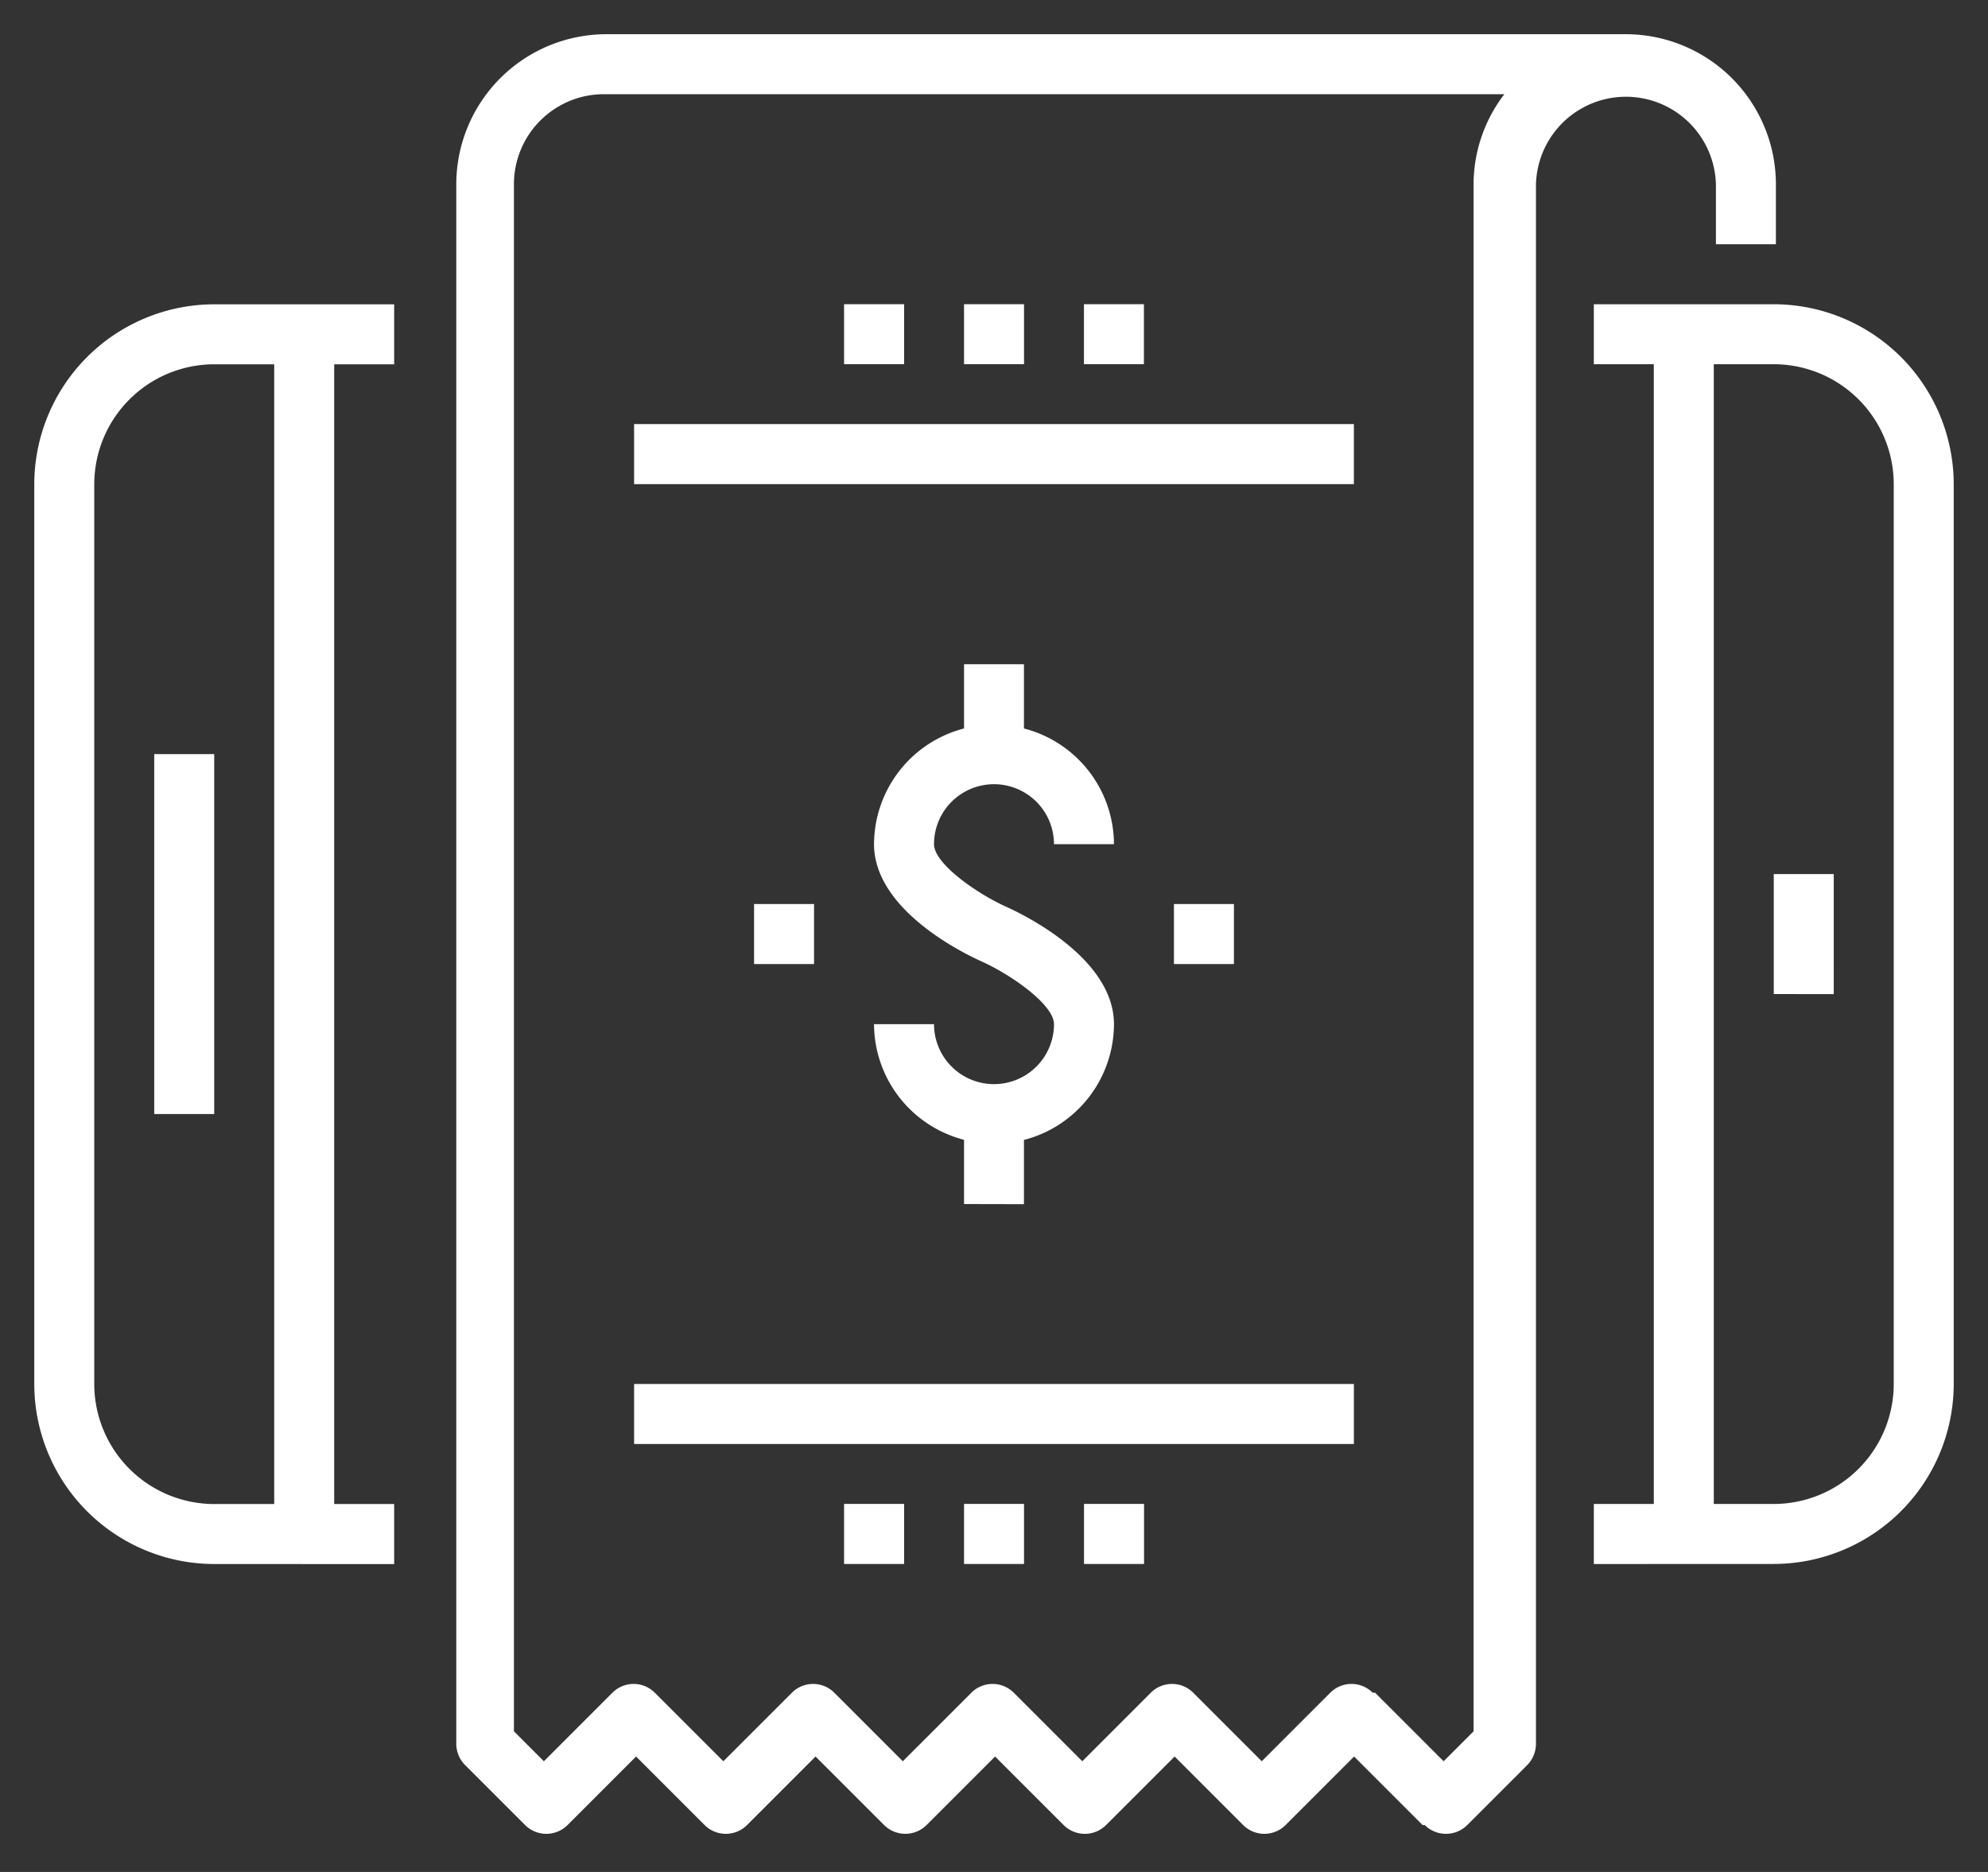 <?xml version="1.0" encoding="UTF-8"?> <svg xmlns="http://www.w3.org/2000/svg" width="29" height="27.306" viewBox="0 0 29 27.306"><rect x="0" y="0" width="29" height="27.306" fill="#333333" stroke="none"/><path id="Discount" d="M2585.253,1930.121l-1-1-1,1a.438.438,0,0,1-.618,0l-1-1-1,1a.439.439,0,0,1-.619,0l-1-1-1,1a.44.44,0,0,1-.619,0l-1-1-1,1a.438.438,0,0,1-.618,0l-1-1-1,1a.439.439,0,0,1-.619,0l-.875-.875a.44.44,0,0,1-.129-.31v-22.749a2.191,2.191,0,0,1,2.187-2.189h14.876a2.191,2.191,0,0,1,2.187,2.189v.875h-.875v-.875a1.313,1.313,0,0,0-2.625,0v22.749a.443.443,0,0,1-.128.31l-.875.875a.439.439,0,0,1-.619,0Zm-.694-1.931,1,1,.437-.437v-22.568a2.159,2.159,0,0,1,.449-1.312h-13.137a1.313,1.313,0,0,0-1.311,1.312v22.568l.437.437,1-1a.437.437,0,0,1,.618,0l1,1,1-1a.437.437,0,0,1,.618,0l1,1,1-1a.437.437,0,0,1,.618,0l1,1,1-1a.437.437,0,0,1,.618,0l1,1,1-1a.437.437,0,0,1,.618,0Zm3.191-1.877v-.876h.875v-16.625h-.875v-.875h2.625a2.628,2.628,0,0,1,2.625,2.625v13.125a2.628,2.628,0,0,1-2.625,2.625Zm1.75-.876h.875a1.752,1.752,0,0,0,1.75-1.75v-13.125a1.751,1.751,0,0,0-1.75-1.75h-.875Zm-21.875.876a2.628,2.628,0,0,1-2.625-2.625v-13.125a2.628,2.628,0,0,1,2.625-2.625h2.625v.875h-.875v16.625h.875v.876Zm-1.75-15.75v13.125a1.752,1.752,0,0,0,1.75,1.75h.875v-16.625h-.875A1.751,1.751,0,0,0,2565.875,1910.562Zm14.438,15.749v-.876h.876v.876Zm-1.75,0v-.876h.875v.876Zm-1.75,0v-.876h.876v.876Zm-3.063-1.75v-.875h10.5v.875Zm4.813-3.5v-.937a1.749,1.749,0,0,1-1.313-1.687h.875a.875.875,0,0,0,1.75,0c0-.284-.624-.72-1.054-.914-.262-.117-1.571-.752-1.571-1.711a1.75,1.75,0,0,1,1.313-1.688v-.937h.874v.937a1.75,1.75,0,0,1,1.313,1.688h-.875a.875.875,0,0,0-1.75,0c0,.284.624.72,1.054.913.262.119,1.571.753,1.571,1.713a1.749,1.749,0,0,1-1.313,1.688v.937Zm-11.813-1.313v-5.25h.875v5.25Zm23.625-1.75v-1.75h.875V1918Zm-8.75-.438v-.875h.875v.875Zm-6.125,0v-.875h.875v.875Zm-1.75-7v-.876h10.5v.876Zm6.562-1.75v-.875h.875v.875Zm-1.749,0v-.875h.875v.875Zm-1.75,0v-.875h.876v.875Z" transform="translate(-2564.5 -1903.499)" fill="#fff" stroke="rgba(0,0,0,0)" stroke-width="1"></path></svg> 